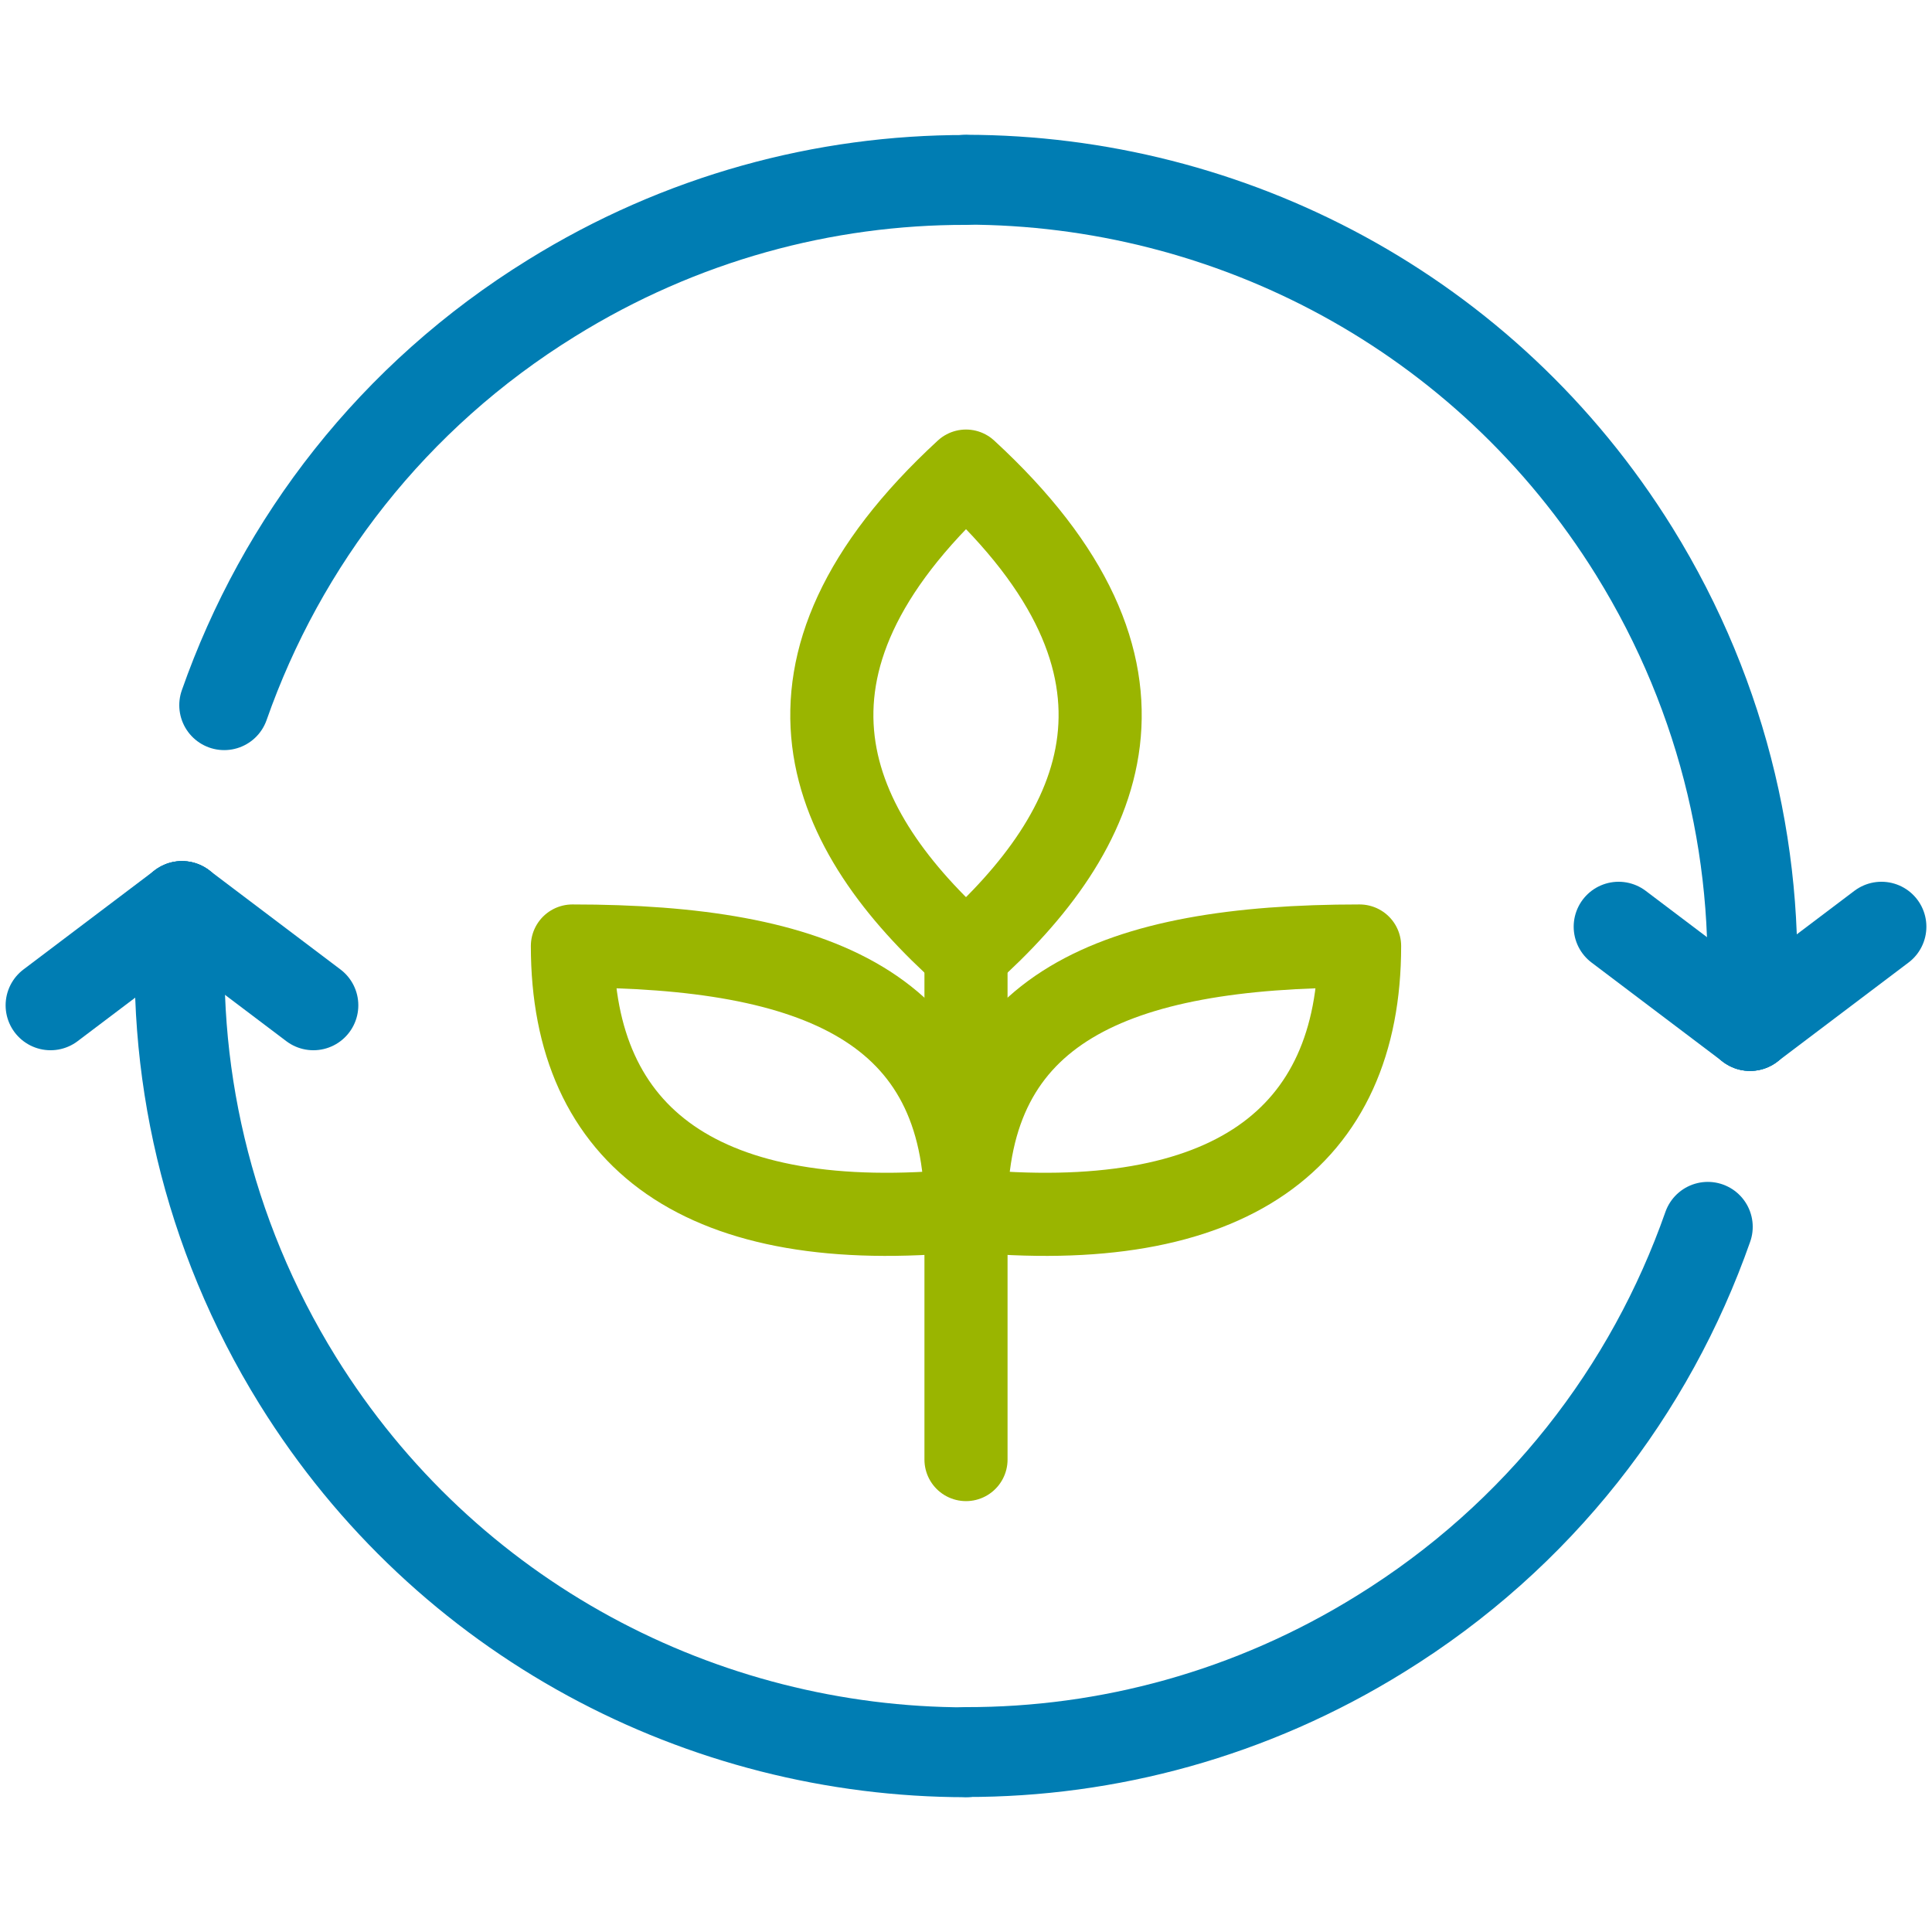 <?xml version="1.0" encoding="UTF-8"?><svg id="Layer_1" xmlns="http://www.w3.org/2000/svg" viewBox="0 0 86 86"><defs><style>.cls-1,.cls-2,.cls-3{fill:none;}.cls-2{stroke:#9ab500;stroke-width:3.7px;}.cls-2,.cls-3{stroke-linecap:round;stroke-linejoin:round;}.cls-3{stroke:#007db3;stroke-width:4px;}</style></defs><path class="cls-3" d="M9.98,31.39c2.55-7.27,7.5-13.75,14.57-18.12,5.75-3.57,12.15-5.27,18.45-5.26"/><path class="cls-3" d="M76.02,54.61c-2.55,7.27-7.5,13.75-14.57,18.12-5.75,3.57-12.15,5.27-18.45,5.26"/><path class="cls-3" d="M8.1,40.33c-.56,7.15,1.08,14.55,5.15,21.12,6.62,10.67,18.05,16.54,29.75,16.55"/><line class="cls-3" x1="8.1" y1="40.33" x2="2.25" y2="44.75"/><line class="cls-3" x1="8.1" y1="40.33" x2="13.95" y2="44.75"/><path class="cls-3" d="M77.9,45.67c.56-7.15-1.08-14.55-5.15-21.12-6.62-10.67-18.05-16.54-29.75-16.55"/><line class="cls-3" x1="77.9" y1="45.67" x2="83.75" y2="41.25"/><line class="cls-3" x1="77.9" y1="45.67" x2="72.05" y2="41.25"/><g><path class="cls-2" d="M43,53.87c-11.73,1.16-17.52-3.2-17.52-11.76,10.91,0,17.52,2.76,17.52,11.76Z"/><path class="cls-2" d="M43,53.87c11.73,1.16,17.52-3.2,17.52-11.76-10.91,0-17.52,2.76-17.52,11.76Z"/><path class="cls-2" d="M43,20.97c9.6,8.83,6.14,16.04,0,21.51-6.14-5.47-9.6-12.67,0-21.51Z"/><line class="cls-2" x1="43" y1="42.48" x2="43" y2="64.97"/></g><rect class="cls-1" width="86" height="86"/></svg>